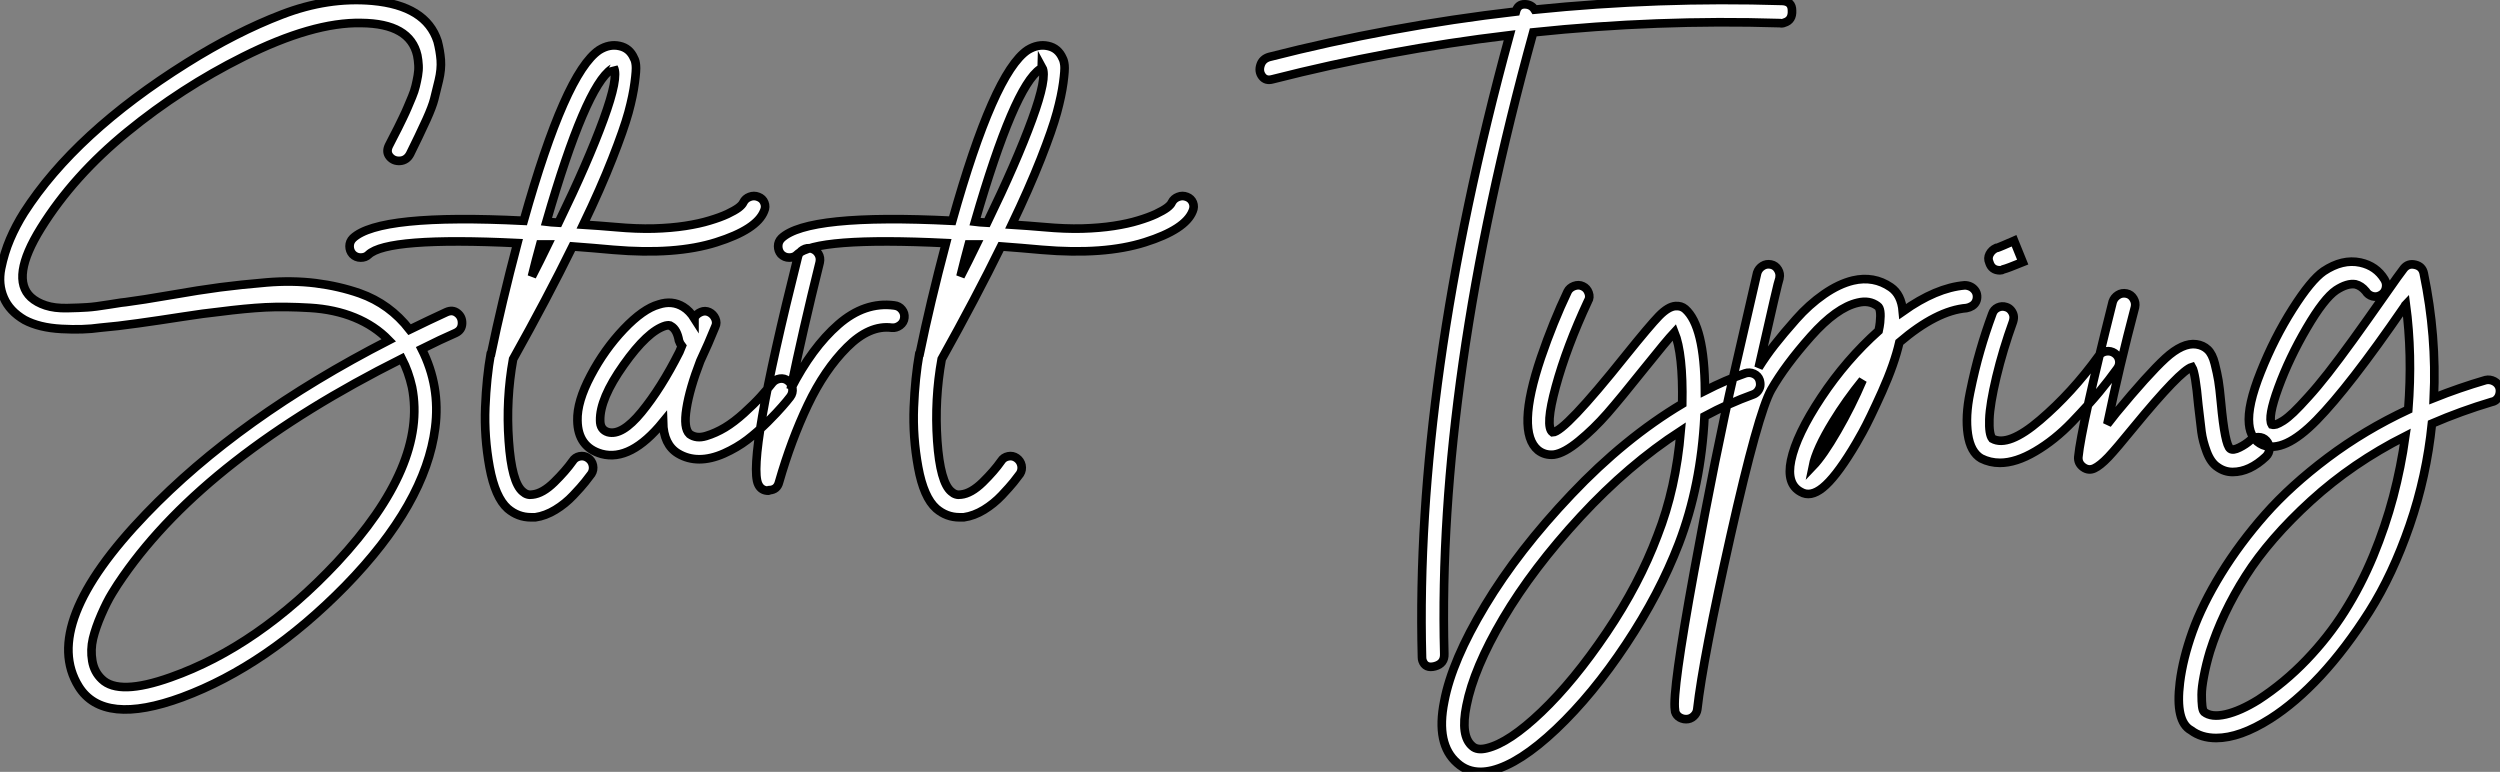 <?xml version="1.0" standalone="no"?>
<svg xmlns="http://www.w3.org/2000/svg" viewBox="2.006 -11.838 289.449 89.366"><rect x="2.006" y="-11.838" width="289.449" height="89.366" fill="#808080" stroke="none"/><path d="M54.43-15.74L54.43-15.74Q55.16-16.07 55.72-15.62Q56.28-15.18 56.25-14.42Q56.22-13.66 55.50-13.33L55.50-13.33Q53.82-12.60 51.58-11.48L51.58-11.48Q53.76-7.17 53.14-2.35L53.14-2.35Q52.02 6.44 42.73 15.96L42.73 15.96Q33.66 25.20 23.86 28.84L23.86 28.84Q14.73 32.20 11.87 27.61L11.87 27.61Q7.39 20.38 19.66 7.62L19.66 7.62Q30.41-3.58 47.77-12.49L47.77-12.49Q46.14-14.17 43.82-15.12Q41.50-16.07 38.64-16.24Q35.78-16.41 33.49-16.30Q31.19-16.18 28.17-15.79L28.17-15.79Q26.49-15.62 23.80-15.20Q21.11-14.78 18.73-14.45Q16.35-14.11 14.34-13.94L14.34-13.94Q12.43-13.66 9.86-13.80Q7.28-13.94 5.60-14.84L5.60-14.84Q3.86-15.85 3.19-17.42Q2.52-18.98 2.88-20.80Q3.25-22.62 3.92-24.19Q4.59-25.76 5.54-27.27L5.54-27.27Q11.48-36.51 24.36-44.58L24.36-44.58Q30.07-48.16 35.39-50.20Q40.71-52.25 45.86-51.80L45.86-51.80Q52.08-51.24 53.42-47.10L53.42-47.10Q53.70-46.03 53.79-44.94Q53.87-43.85 53.56-42.56Q53.26-41.27 53.03-40.40Q52.81-39.54 52.14-38.05Q51.46-36.57 51.21-36.06Q50.96-35.56 50.23-34.05L50.23-34.05Q49.84-33.32 49.08-33.26Q48.33-33.21 47.88-33.74Q47.43-34.27 47.77-35L47.77-35Q47.94-35.34 48.27-35.98Q48.61-36.62 48.83-37.07Q49.06-37.52 49.39-38.22Q49.73-38.92 49.95-39.45Q50.18-39.98 50.46-40.66Q50.74-41.33 50.88-41.92Q51.02-42.50 51.13-43.12Q51.24-43.74 51.21-44.32Q51.18-44.91 51.07-45.47L51.07-45.47Q50.23-49.17 44.58-49.22L44.58-49.22Q38.98-49.34 30.91-45.30L30.91-45.30Q23.74-41.72 17.50-36.62Q11.26-31.53 7.50-25.48L7.50-25.48Q3.92-19.71 6.33-17.47L6.33-17.47Q7-16.86 8.04-16.52Q9.07-16.18 10.53-16.21Q11.98-16.24 12.85-16.30Q13.72-16.35 15.43-16.63Q17.14-16.91 17.36-16.91L17.36-16.91Q19.15-17.14 22.51-17.72Q25.87-18.31 28.25-18.62Q30.63-18.93 33.60-19.18Q36.57-19.43 39.28-19.10Q42-18.76 44.41-17.92L44.41-17.92Q47.88-16.69 50.18-13.72L50.18-13.72Q52.47-14.84 54.43-15.74ZM50.46-7.06L50.46-7.06Q50.06-8.85 49.28-10.36L49.28-10.36Q26.71 0.95 17.02 14.84L17.02 14.84Q16.35 15.79 15.74 16.80Q15.12 17.81 14.48 19.29Q13.83 20.78 13.52 22.06Q13.22 23.35 13.44 24.64Q13.66 25.93 14.56 26.77L14.56 26.77Q16.52 28.67 22.51 26.54L22.51 26.54Q32.65 22.96 41.78 13.22L41.78 13.22Q52.25 1.96 50.46-7.06ZM89.54-29.09Q90.05-29.29 90.55-29.09Q91.06-28.90 91.25-28.42Q91.45-27.94 91.22-27.44L91.22-27.44Q90.38-25.31 85.68-23.83Q80.98-22.34 73.75-22.96L73.75-22.96Q71.34-23.18 69.05-23.35L69.05-23.35Q66.14-17.42 62.16-10.30L62.16-10.30Q61.32-5.66 61.66-0.84Q61.99 3.98 63.28 5.04L63.28 5.04Q63.78 5.49 64.40 5.38L64.40 5.38Q65.58 5.26 66.92 3.95Q68.26 2.63 69.05 1.51L69.05 1.51Q69.33 1.06 69.86 0.95Q70.39 0.84 70.84 1.15Q71.29 1.46 71.40 1.99Q71.51 2.52 71.23 2.97L71.23 2.97Q70.95 3.36 70.50 3.92Q70.06 4.48 69.13 5.46Q68.21 6.44 67.06 7.14Q65.91 7.84 64.74 8.01L64.74 8.01Q64.51 8.01 64.23 8.01L64.23 8.01Q62.72 8.01 61.54 7L61.54 7Q60.09 5.71 59.44 2.21Q58.80-1.29 58.94-4.73Q59.08-8.18 59.58-10.98L59.58-10.98Q59.58-11.03 59.64-11.03L59.64-11.03Q60.82-16.74 62.66-23.74L62.66-23.74Q47.60-24.47 45.42-22.40L45.42-22.40Q45.08-22.06 44.52-22.06L44.52-22.06Q43.96-22.06 43.57-22.46L43.57-22.46Q43.23-22.85 43.23-23.38Q43.23-23.91 43.62-24.30L43.62-24.30Q46.65-27.16 63.39-26.32L63.39-26.32Q68.21-43.46 72.13-46.09L72.13-46.09Q73.30-46.82 74.48-46.56Q75.66-46.31 76.16-45.14L76.16-45.14Q76.33-44.86 76.38-44.32Q76.44-43.79 76.24-42.31Q76.05-40.82 75.52-38.86Q74.98-36.90 73.64-33.49Q72.30-30.07 70.28-25.87L70.28-25.87Q72.07-25.76 74.03-25.59L74.03-25.59Q76.44-25.37 78.46-25.42Q80.47-25.48 82.10-25.73Q83.72-25.98 84.92-26.35Q86.13-26.71 86.97-27.10Q87.81-27.50 88.26-27.83Q88.70-28.17 88.82-28.45L88.82-28.45Q89.04-28.90 89.54-29.09ZM73.58-43.90L73.58-43.90Q70.56-41.89 66.02-26.21L66.02-26.21Q66.47-26.15 67.42-26.10L67.42-26.10Q70.84-33.15 72.63-38.05Q74.42-42.95 73.81-44.07L73.81-44.07Q73.81-44.02 73.58-43.90ZM64.34-19.88L64.34-19.88Q65.24-21.62 66.19-23.58L66.19-23.58Q66.08-23.58 65.91-23.58Q65.74-23.58 65.58-23.58Q65.41-23.58 65.30-23.58L65.30-23.58Q64.79-21.73 64.34-19.88ZM93.04-8.04Q93.58-8.12 94.00-7.78Q94.42-7.45 94.50-6.92Q94.58-6.38 94.25-5.94L94.25-5.94Q93.86-5.43 93.32-4.82Q92.79-4.20 91.62-3.02Q90.44-1.85 89.26-0.95Q88.09-0.06 86.58 0.62Q85.06 1.29 83.72 1.29L83.72 1.29Q82.38 1.29 81.26 0.62L81.26 0.62Q79.58-0.39 79.52-3.02L79.52-3.02Q75.77 1.57 72.41 0.67L72.41 0.67Q69.66-0.11 69.61-3.19L69.61-3.19Q69.55-5.38 71.15-8.40Q72.74-11.42 74.98-13.78Q77.22-16.13 79.02-16.63L79.02-16.63Q80.58-17.14 81.87-16.35L81.87-16.35Q82.60-15.90 83.16-15.01L83.16-15.01Q83.16-15.06 83.16-15.09Q83.16-15.12 83.16-15.12L83.16-15.12Q83.44-15.57 83.92-15.76Q84.39-15.96 84.87-15.74Q85.34-15.51 85.57-15.01Q85.79-14.50 85.57-14.06L85.57-14.06Q84.78-12.10 83.83-10.08L83.83-10.08Q82.60-6.89 82.24-4.59Q81.87-2.30 82.60-1.62L82.60-1.62Q83.38-1.06 84.50-1.40Q85.62-1.74 86.69-2.38Q87.75-3.02 88.90-4.06Q90.05-5.10 90.83-5.96Q91.62-6.83 92.18-7.56L92.18-7.56Q92.51-7.95 93.04-8.04ZM81.42-11.14L81.42-11.14Q81.54-11.42 81.70-11.82L81.70-11.82Q81.48-12.10 81.37-12.43L81.37-12.43Q81.14-13.72 80.47-14.11L80.47-14.11Q80.36-14.22 80.19-14.22L80.19-14.22Q80.02-14.22 79.80-14.17L79.80-14.17Q77.73-13.55 74.96-9.63Q72.18-5.71 72.24-3.19L72.24-3.19Q72.24-2.13 73.14-1.85L73.14-1.85Q74.76-1.40 77.03-4.17Q79.30-6.94 81.42-11.14ZM106.29-16.52L106.29-16.52Q106.85-16.46 107.18-16.04Q107.52-15.62 107.46-15.09Q107.41-14.56 106.96-14.22Q106.51-13.89 106.01-13.94L106.01-13.94Q103.43-14.28 100.83-11.68Q98.22-9.07 96.29-5.01Q94.36-0.95 92.96 3.92L92.96 3.92Q92.74 4.82 91.84 4.87L91.84 4.87Q91.78 4.93 91.73 4.93L91.73 4.93Q90.89 4.93 90.55 4.20L90.55 4.20Q89.21 1.46 95.14-22.18L95.14-22.18Q95.26-22.68 95.73-22.96Q96.21-23.24 96.71-23.10Q97.22-22.96 97.50-22.51Q97.78-22.06 97.66-21.50L97.66-21.50Q95.70-13.61 94.30-6.83L94.30-6.83Q96.77-11.65 99.82-14.31Q102.87-16.97 106.29-16.52ZM139.16-29.09Q139.66-29.29 140.17-29.09Q140.67-28.90 140.87-28.42Q141.06-27.94 140.84-27.44L140.84-27.44Q140-25.31 135.30-23.83Q130.59-22.34 123.37-22.96L123.37-22.96Q120.96-23.18 118.66-23.35L118.66-23.35Q115.75-17.42 111.78-10.30L111.78-10.30Q110.94-5.66 111.27-0.84Q111.61 3.98 112.90 5.04L112.90 5.04Q113.40 5.49 114.02 5.38L114.02 5.38Q115.19 5.26 116.54 3.95Q117.88 2.63 118.66 1.51L118.66 1.51Q118.94 1.06 119.48 0.95Q120.01 0.84 120.46 1.15Q120.90 1.46 121.02 1.99Q121.13 2.52 120.85 2.97L120.85 2.97Q120.57 3.36 120.12 3.92Q119.67 4.48 118.75 5.46Q117.82 6.44 116.68 7.14Q115.53 7.84 114.35 8.01L114.35 8.01Q114.13 8.01 113.85 8.01L113.85 8.01Q112.34 8.01 111.16 7L111.16 7Q109.70 5.71 109.06 2.21Q108.42-1.29 108.56-4.73Q108.70-8.18 109.20-10.98L109.20-10.98Q109.20-11.03 109.26-11.03L109.26-11.03Q110.43-16.74 112.28-23.74L112.28-23.74Q97.22-24.47 95.03-22.40L95.03-22.40Q94.70-22.06 94.14-22.06L94.14-22.06Q93.58-22.06 93.18-22.46L93.18-22.46Q92.85-22.85 92.85-23.38Q92.85-23.91 93.24-24.30L93.24-24.30Q96.26-27.16 113.01-26.32L113.01-26.32Q117.82-43.46 121.74-46.09L121.74-46.09Q122.92-46.82 124.10-46.56Q125.27-46.31 125.78-45.14L125.78-45.14Q125.94-44.86 126.00-44.32Q126.06-43.79 125.86-42.31Q125.66-40.82 125.13-38.86Q124.60-36.90 123.26-33.49Q121.91-30.07 119.90-25.87L119.90-25.87Q121.69-25.76 123.65-25.59L123.65-25.59Q126.06-25.37 128.07-25.42Q130.09-25.48 131.71-25.73Q133.34-25.98 134.54-26.35Q135.74-26.71 136.58-27.10Q137.42-27.50 137.87-27.83Q138.32-28.17 138.43-28.45L138.43-28.45Q138.66-28.90 139.16-29.09ZM123.20-43.90L123.20-43.90Q120.18-41.89 115.64-26.21L115.64-26.21Q116.09-26.15 117.04-26.10L117.04-26.10Q120.46-33.15 122.25-38.05Q124.04-42.95 123.42-44.07L123.42-44.07Q123.42-44.02 123.20-43.90ZM113.96-19.88L113.96-19.88Q114.86-21.62 115.81-23.58L115.81-23.58Q115.70-23.58 115.53-23.58Q115.36-23.58 115.19-23.58Q115.02-23.58 114.91-23.58L114.91-23.58Q114.41-21.73 113.96-19.88Z" fill="white" stroke="black" transform="translate(0 0) scale(1 1) translate(-0.749 40.045)"/><path d="M55.27-51.91L55.27-51.91Q56.39-51.86 56.39-50.79L56.39-50.79Q56.45-49.67 55.50-49.39L55.50-49.39Q55.27-49.28 54.99-49.34L54.99-49.34Q40.82-49.78 26.43-48.27L26.43-48.27Q15.29-7.84 16.13 23.69L16.13 23.69Q16.18 24.81 15.06 25.12Q13.94 25.42 13.61 24.47L13.61 24.47Q13.55 24.30 13.55 24.08L13.55 24.08Q12.71-7.73 23.69-47.94L23.69-47.94Q9.63-46.26-3.75-42.84L-3.75-42.84Q-4.54-42.62-4.96-43.18Q-5.38-43.74-5.15-44.46Q-4.93-45.19-4.14-45.42L-4.14-45.42Q9.86-49 24.42-50.68L24.42-50.68Q24.64-51.52 25.42-51.52Q26.21-51.52 26.60-50.90L26.60-50.90Q40.99-52.36 55.27-51.91ZM52.64-8.01L52.64-8.01Q52.75-7.62 52.70-7.31Q52.64-7 52.42-6.72Q52.19-6.44 51.86-6.33L51.86-6.33Q49.06-5.32 46.26-3.81L46.26-3.81Q45.86 4.20 43.29 10.92L43.29 10.92Q41.05 16.74 37.18 22.57Q33.32 28.39 29.09 32.40Q24.86 36.40 21.67 37.18L21.67 37.18Q20.94 37.35 20.33 37.35L20.33 37.35Q18.76 37.35 17.64 36.34L17.64 36.34Q15.12 34.16 16.13 29.18L16.13 29.18Q17.02 24.47 20.86 18.09Q24.70 11.70 30.86 5.21Q37.02-1.29 43.68-5.26L43.68-5.26Q43.79-11.03 42.78-13.55L42.78-13.55Q41.89-12.60 39.20-9.24L39.20-9.24Q36.57-5.94 35-4.14Q33.43-2.35 31.72-0.95Q30.02 0.45 28.84 0.62L28.84 0.62Q27.78 0.73 26.99 0.11L26.99 0.11Q24.42-2.02 27.33-10.64L27.33-10.64Q28.73-14.73 30.41-18.26L30.41-18.26Q30.63-18.70 31.16-18.90Q31.70-19.10 32.17-18.87Q32.65-18.65 32.84-18.12Q33.04-17.58 32.76-17.14L32.76-17.14Q30.30-11.87 29.04-7.25Q27.78-2.63 28.67-1.96L28.67-1.96Q30.02-1.96 37.13-10.86L37.13-10.86Q39.93-14.34 40.99-15.43Q42.06-16.52 42.90-16.58L42.90-16.58Q43.57-16.63 44.02-16.24L44.02-16.24Q46.26-14.28 46.31-6.78L46.31-6.78Q48.72-8.01 50.96-8.79L50.96-8.79Q51.46-8.96 51.97-8.74Q52.47-8.51 52.64-8.01ZM40.82 9.97L40.82 9.97Q42.95 4.54 43.51-2.13L43.51-2.13Q37.46 1.79 31.92 7.78Q26.38 13.78 22.96 19.57Q19.54 25.37 18.70 29.68L18.70 29.68Q17.98 33.21 19.38 34.38L19.38 34.38Q19.94 34.89 21.06 34.61L21.06 34.61Q23.63 33.99 27.38 30.41Q31.14 26.82 34.92 21.22Q38.70 15.62 40.82 9.97ZM76.38-18.98L76.38-18.98Q76.72-18.98 77.03-18.84Q77.34-18.70 77.56-18.42Q77.78-18.14 77.81-17.78Q77.84-17.42 77.70-17.11Q77.56-16.80 77.25-16.60Q76.94-16.41 76.61-16.35L76.61-16.35Q73.14-16.07 68.82-12.38L68.82-12.38Q68.26-9.91 66.81-6.66Q65.35-3.42 64.54-1.96Q63.73-0.50 63.34 0.11L63.34 0.11Q61.38 3.30 59.95 4.45Q58.52 5.60 57.40 4.93L57.40 4.93Q55.72 4.03 56.28 1.29L56.28 1.29Q56.90-1.68 59.78-6.02Q62.66-10.36 66.42-13.72L66.42-13.72Q66.53-14.22 66.58-14.67L66.58-14.67Q66.75-16.30 66.30-16.58L66.30-16.58Q65.35-17.30 64.01-16.97L64.01-16.97Q61.54-16.41 58.58-13.08Q55.61-9.74 53.98-6.89L53.98-6.89Q52.47-4.20 49.28 10.00Q46.09 24.19 45.42 30.13L45.42 30.13Q45.36 30.58 45.00 30.91Q44.63 31.25 44.13 31.25L44.13 31.25Q43.85 31.25 43.62 31.16Q43.40 31.08 43.23 30.94Q43.06 30.80 42.95 30.60Q42.84 30.41 42.84 30.18L42.84 30.18Q42.50 28.11 45.05 14.17Q47.60 0.22 49.67-8.74L49.67-8.74L52.36-20.44Q52.53-20.94 52.98-21.22Q53.42-21.50 53.96-21.39Q54.49-21.28 54.77-20.80Q55.05-20.33 54.94-19.82L54.94-19.82Q54.82-19.60 52.53-9.46L52.53-9.46Q53.37-10.81 54.38-12.10Q55.38-13.38 56.87-15.06Q58.35-16.74 60.09-17.95Q61.82-19.15 63.45-19.54L63.45-19.54Q65.86-20.10 67.82-18.76L67.82-18.76Q69.05-17.92 69.22-15.96L69.22-15.96Q73.08-18.70 76.38-18.98ZM58.80 1.96L58.80 1.96Q59.98 0.73 61.63-2.13Q63.28-4.98 64.57-8.01L64.57-8.01Q62.66-5.66 61.15-3.19L61.15-3.19Q59.19 0 58.80 1.96ZM92.76-11.34Q93.30-11.42 93.74-11.12Q94.19-10.81 94.28-10.28Q94.36-9.74 94.02-9.30L94.02-9.30Q93.13-8.06 91.98-6.66Q90.83-5.26 88.82-3.16Q86.80-1.06 84.56 0.25Q82.32 1.57 80.47 1.57L80.47 1.57Q79.30 1.57 78.29 1.06L78.29 1.06Q77.06 0.34 76.75-1.74Q76.44-3.81 77-6.55Q77.56-9.30 78.18-11.42Q78.79-13.55 79.58-15.68L79.58-15.68Q79.74-16.18 80.22-16.41Q80.70-16.63 81.20-16.46L81.20-16.46Q81.54-16.35 81.76-16.07Q81.98-15.79 82.04-15.48Q82.10-15.18 81.98-14.78L81.98-14.78Q80.81-11.54 80.05-8.37Q79.30-5.21 79.24-3.47Q79.18-1.74 79.58-1.23L79.58-1.23Q81.42-0.22 85.12-3.39Q88.82-6.55 91.90-10.81L91.90-10.81Q92.23-11.26 92.76-11.34ZM80.47-20.72L80.47-20.72Q79.52-20.72 79.24-21.62L79.24-21.62Q79.02-22.12 79.27-22.60Q79.52-23.07 80.02-23.30L80.02-23.30Q80.14-23.30 80.39-23.41Q80.64-23.52 80.92-23.63Q81.20-23.74 81.45-23.86Q81.70-23.97 81.90-24.05Q82.10-24.14 82.10-24.14L82.10-24.14L83.10-21.67Q81.31-20.94 80.86-20.83L80.86-20.83Q80.70-20.72 80.47-20.72ZM110.38-1.40Q110.94-1.40 111.30-1.01Q111.66-0.62 111.66-0.08Q111.66 0.45 111.27 0.84L111.27 0.84Q109.37 2.63 107.41 2.63L107.41 2.63Q106.46 2.63 105.67 2.07L105.67 2.07Q104.89 1.57 104.41 0.31Q103.94-0.95 103.80-2.02Q103.66-3.08 103.43-5.15L103.43-5.15Q103.10-8.85 102.70-9.52L102.70-9.52Q101.36-9.13 95.93-2.52L95.93-2.52Q93.97-0.11 93.02 0.90Q92.06 1.90 91.39 2.21Q90.72 2.52 90.10 2.07Q89.49 1.62 89.54 0.90L89.54 0.90Q89.88-2.58 93.52-17.08L93.52-17.08Q93.69-17.58 94.14-17.86Q94.58-18.14 95.12-18.03Q95.65-17.92 95.93-17.44Q96.21-16.97 96.10-16.46L96.10-16.46Q94.30-9.63 92.90-2.91L92.90-2.91Q93.30-3.42 93.91-4.20L93.91-4.20Q97.61-8.68 99.62-10.53Q101.64-12.38 103.21-12.15L103.21-12.15Q103.99-12.04 104.52-11.54Q105.06-11.03 105.34-9.91Q105.62-8.79 105.76-7.95Q105.90-7.11 106.06-5.38L106.06-5.38Q106.51-0.50 107.13-0.06L107.13-0.06Q107.46 0.17 108.19-0.20Q108.92-0.56 109.48-1.06L109.48-1.06Q109.82-1.40 110.38-1.40ZM138.32-7.11L138.32-7.11Q138.38-6.83 138.35-6.58Q138.32-6.33 138.21-6.10Q138.10-5.88 137.90-5.71Q137.70-5.54 137.42-5.49L137.42-5.49Q133.84-4.42 130.48-2.97L130.48-2.97Q129.86 3.14 127.90 8.82Q125.94 14.50 123.23 18.79Q120.51 23.07 117.60 26.21Q114.69 29.34 111.78 31.19L111.78 31.19Q108.25 33.43 105.50 33.43L105.50 33.43Q103.77 33.43 102.59 32.54L102.59 32.54Q100.74 31.53 101.30 26.99L101.30 26.99Q101.64 24.25 102.76 21.11Q103.88 17.98 106.06 14.42Q108.25 10.86 111.19 7.53Q114.13 4.20 118.41 0.98Q122.70-2.24 127.74-4.59L127.74-4.59Q128.24-10.98 127.46-16.80L127.46-16.80Q127.40-16.74 127.34-16.58L127.34-16.58L127.18-16.35Q120.90-7.22 117.12-3.36Q113.34 0.50 110.88-0.50L110.88-0.50Q109.48-1.12 109.31-2.91L109.31-2.91Q109.09-5.04 110.66-8.96Q112.22-12.88 114.35-16.24Q116.48-19.60 117.94-20.61L117.94-20.61Q120.12-22.06 122.19-21.62L122.19-21.62Q124.04-21.22 124.99-19.66L124.99-19.66Q125.27-19.21 125.16-18.68Q125.05-18.14 124.57-17.86Q124.10-17.58 123.59-17.72Q123.09-17.86 122.81-18.31L122.81-18.31Q122.30-18.93 121.63-19.10L121.63-19.10Q120.68-19.26 119.39-18.42L119.39-18.42Q117.99-17.47 115.98-14.03Q113.96-10.58 112.70-7.14Q111.44-3.70 111.94-2.86L111.94-2.86Q112.17-2.80 112.45-2.88Q112.73-2.97 113.26-3.30Q113.79-3.64 114.46-4.28Q115.14-4.93 116.17-6.08Q117.21-7.22 118.44-8.79Q119.67-10.36 121.35-12.68Q123.03-15.01 124.99-17.81L124.99-17.81Q126.78-20.38 127.23-20.94L127.23-20.94Q127.74-21.56 128.55-21.36Q129.36-21.17 129.53-20.38L129.53-20.38Q131.04-13.10 130.70-5.94L130.70-5.94Q133.62-7.11 136.70-8.01L136.70-8.01Q137.20-8.12 137.68-7.87Q138.15-7.62 138.32-7.11ZM110.38 29.01L110.38 29.01Q113.40 27.05 115.95 24.39Q118.50 21.73 120.37 18.76Q122.25 15.79 123.68 12.35Q125.10 8.90 126 5.49Q126.90 2.07 127.40-1.51L127.40-1.51Q121.30 1.57 116.48 5.96Q111.66 10.36 108.92 14.67Q106.18 18.98 104.78 23.41L104.78 23.41Q104.33 24.92 104.08 26.26Q103.82 27.61 103.82 28.42Q103.82 29.23 103.88 29.74Q103.94 30.24 104.10 30.41L104.10 30.41Q104.94 31.08 106.62 30.69Q108.30 30.30 110.38 29.01Z" fill="white" stroke="black" transform="translate(153.84 0) scale(1 1) translate(-0.746 40.178)"/></svg>
